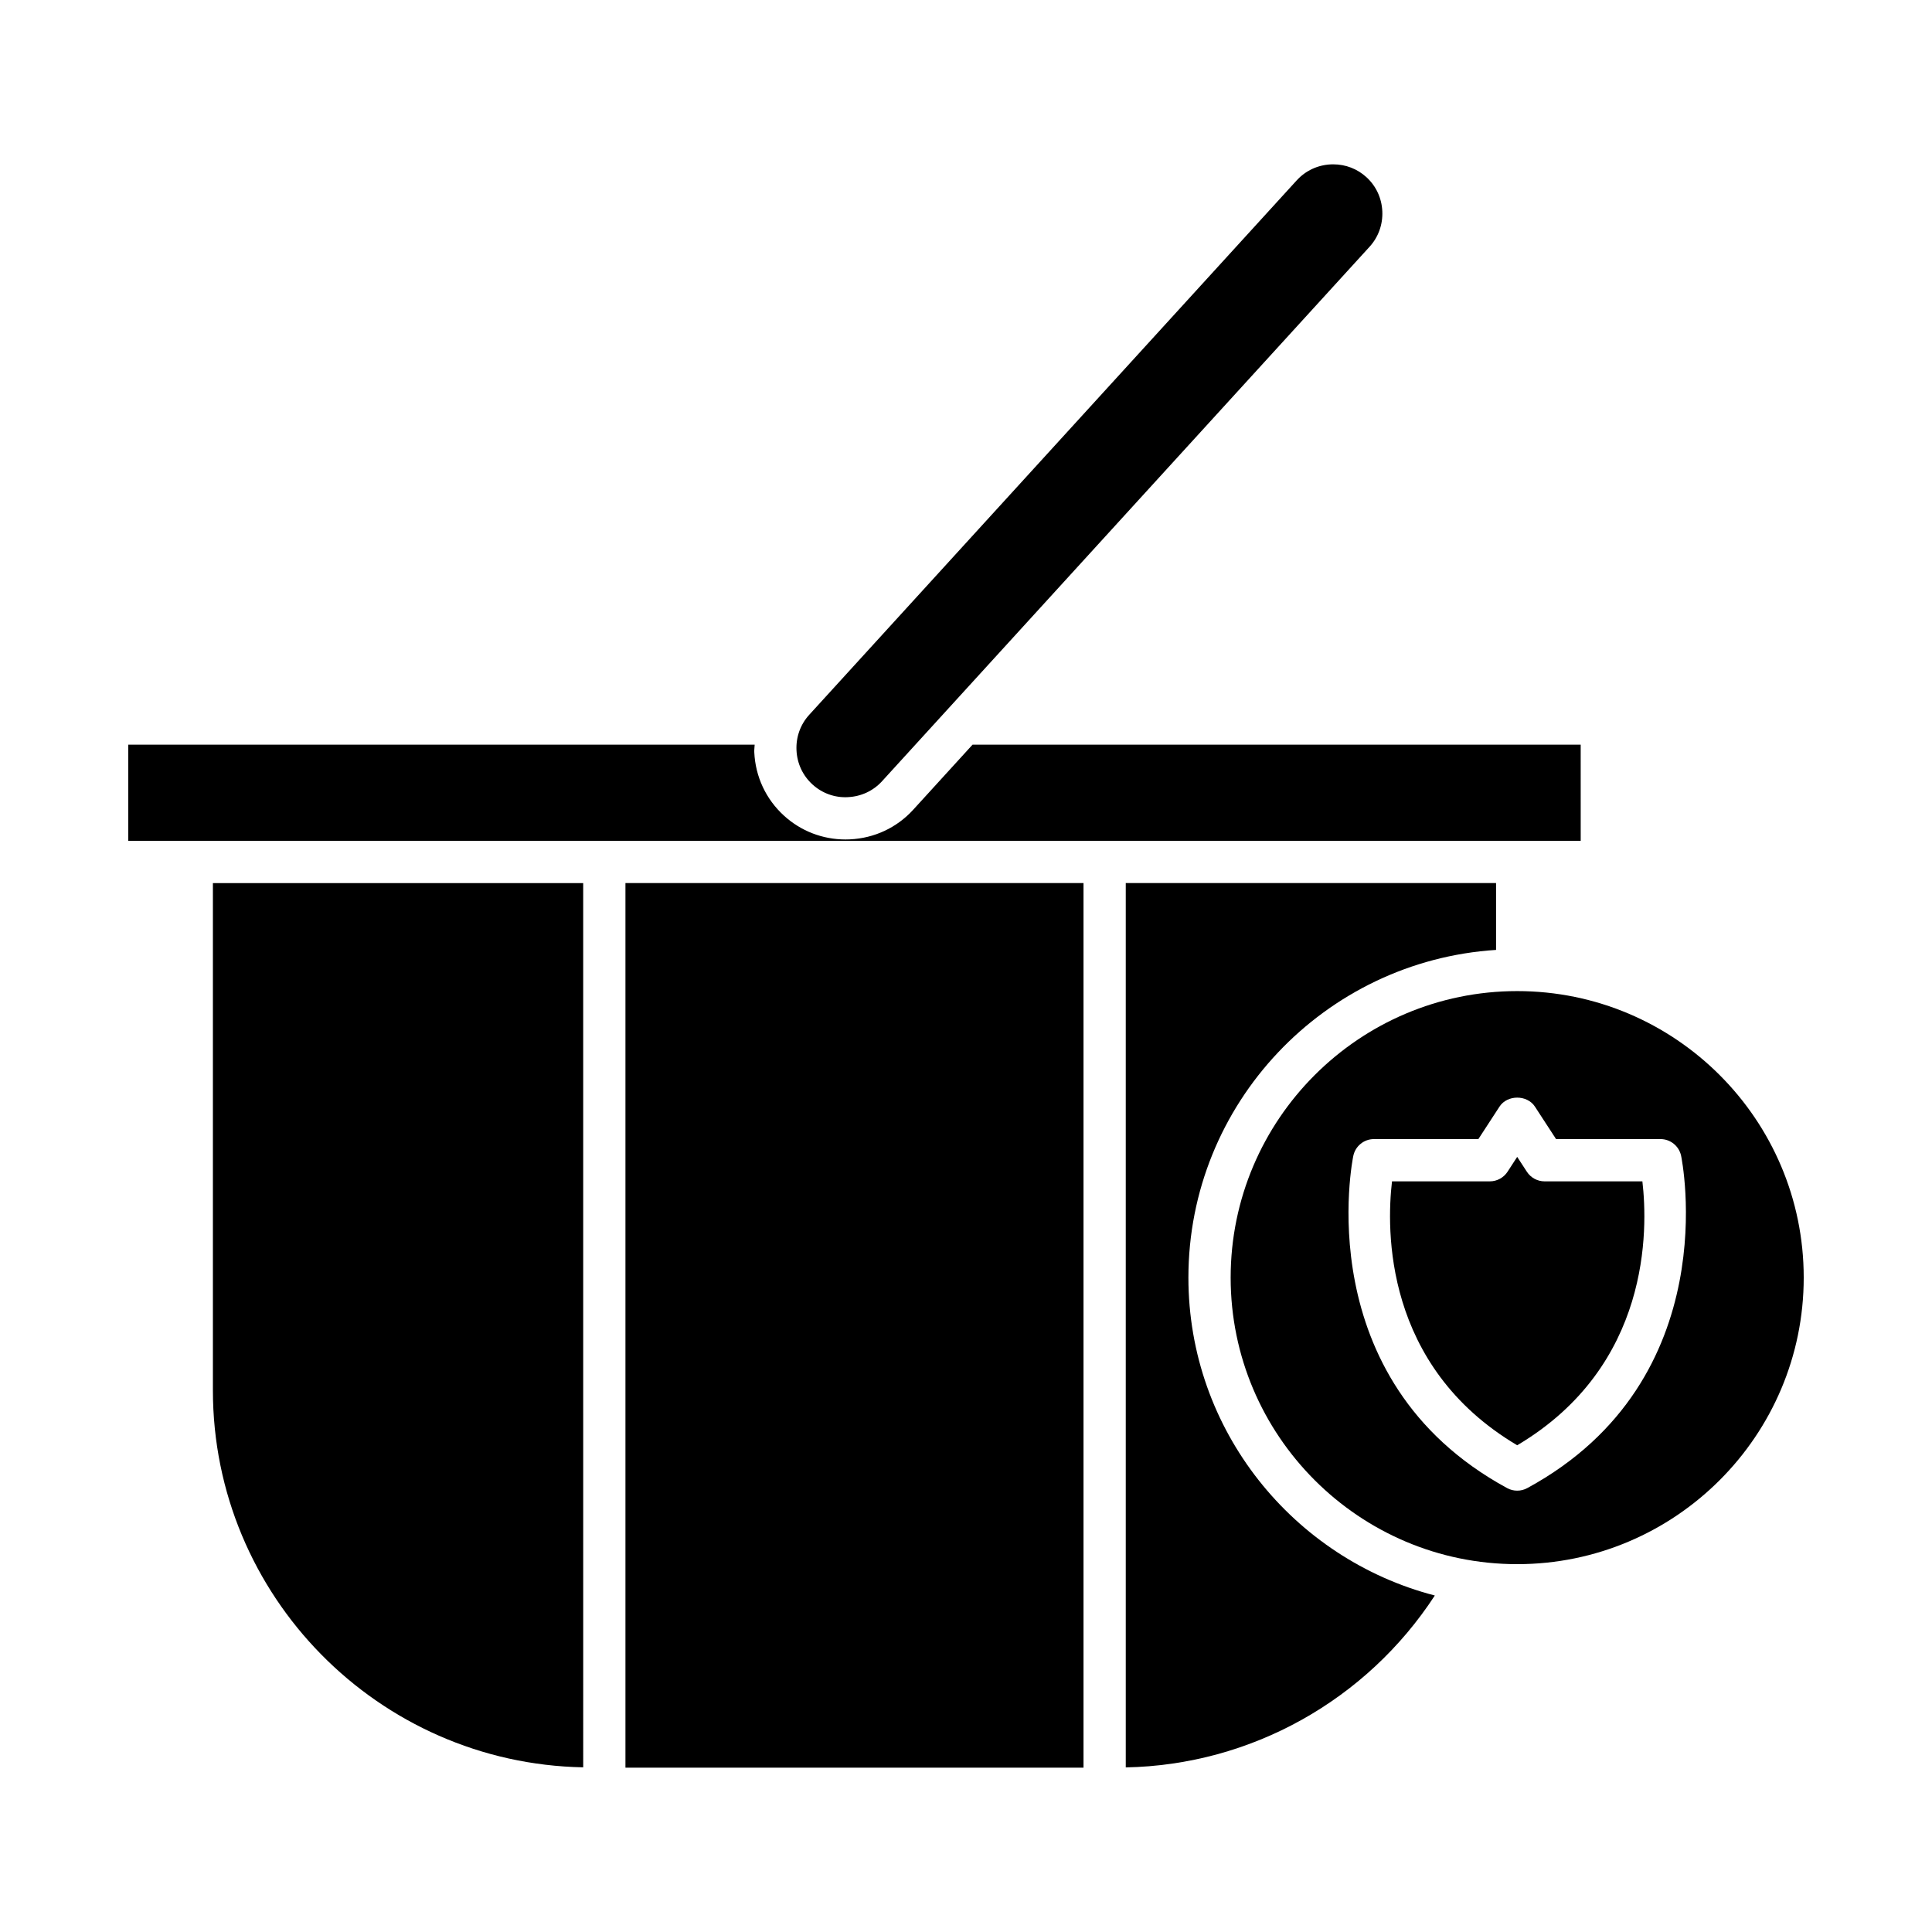 <?xml version="1.0" encoding="UTF-8"?>
<!-- Uploaded to: SVG Repo, www.svgrepo.com, Generator: SVG Repo Mixer Tools -->
<svg fill="#000000" width="800px" height="800px" version="1.1" viewBox="144 144 512 512" xmlns="http://www.w3.org/2000/svg">
 <g>
  <path d="m368.7 355.25c3.5-0.16 6.715-1.656 9.051-4.219l129.2-141.64c2.336-2.562 3.535-5.902 3.375-9.402-0.16-3.5-1.664-6.715-4.223-9.047-2.41-2.199-5.504-3.391-8.777-3.391-0.207 0-0.414 0.004-0.621 0.012-3.5 0.164-6.715 1.664-9.055 4.227l-129.2 141.64c-2.336 2.562-3.535 5.898-3.371 9.398 0.16 3.5 1.66 6.715 4.223 9.047v0.004c2.562 2.34 5.914 3.562 9.398 3.375z"/>
  <path d="m200.42 512.43c0 54.516 43.859 98.906 98.137 99.93l-0.004-234.33h-98.133z"/>
  <path d="m309.75 378.02h121.39v234.43h-121.39z"/>
  <path d="m562.9 341.34h-161.16l-15.723 17.238c-4.352 4.773-10.32 7.566-16.809 7.859-0.383 0.016-0.762 0.027-1.141 0.027-6.066 0-11.824-2.219-16.312-6.312-4.773-4.356-7.566-10.32-7.863-16.809-0.031-0.676 0.078-1.332 0.102-2l-166-0.004v25.492h384.91z"/>
  <path d="m458.94 482.58c0-46.152 36.098-83.934 81.531-86.844v-17.719l-98.133 0.004v234.36c33.164-0.633 63.793-17.777 81.906-45.555-37.496-9.727-65.305-43.758-65.305-84.25z"/>
  <path d="m546.07 406.65c-41.871 0-75.934 34.062-75.934 75.934 0 41.871 34.062 75.934 75.934 75.934 41.871 0 75.934-34.062 75.934-75.934 0-41.871-34.062-75.934-75.934-75.934zm2.676 131.71c-0.836 0.453-1.754 0.68-2.672 0.68s-1.84-0.223-2.672-0.68c-53.016-28.805-40.883-87.5-40.754-88.086 0.562-2.574 2.836-4.406 5.469-4.406h27.668l5.602-8.605c2.062-3.172 7.316-3.172 9.383 0l5.602 8.605h27.668c2.633 0 4.906 1.832 5.469 4.406 0.121 0.586 12.254 59.281-40.762 88.086z"/>
  <path d="m553.33 457.07c-1.895 0-3.656-0.957-4.691-2.543l-2.566-3.941-2.562 3.941c-1.035 1.586-2.801 2.543-4.695 2.543h-25.918c-1.48 12.613-2.262 48.934 33.176 69.941 35.43-21.004 34.66-57.312 33.176-69.941z"/>
 </g>
</svg>